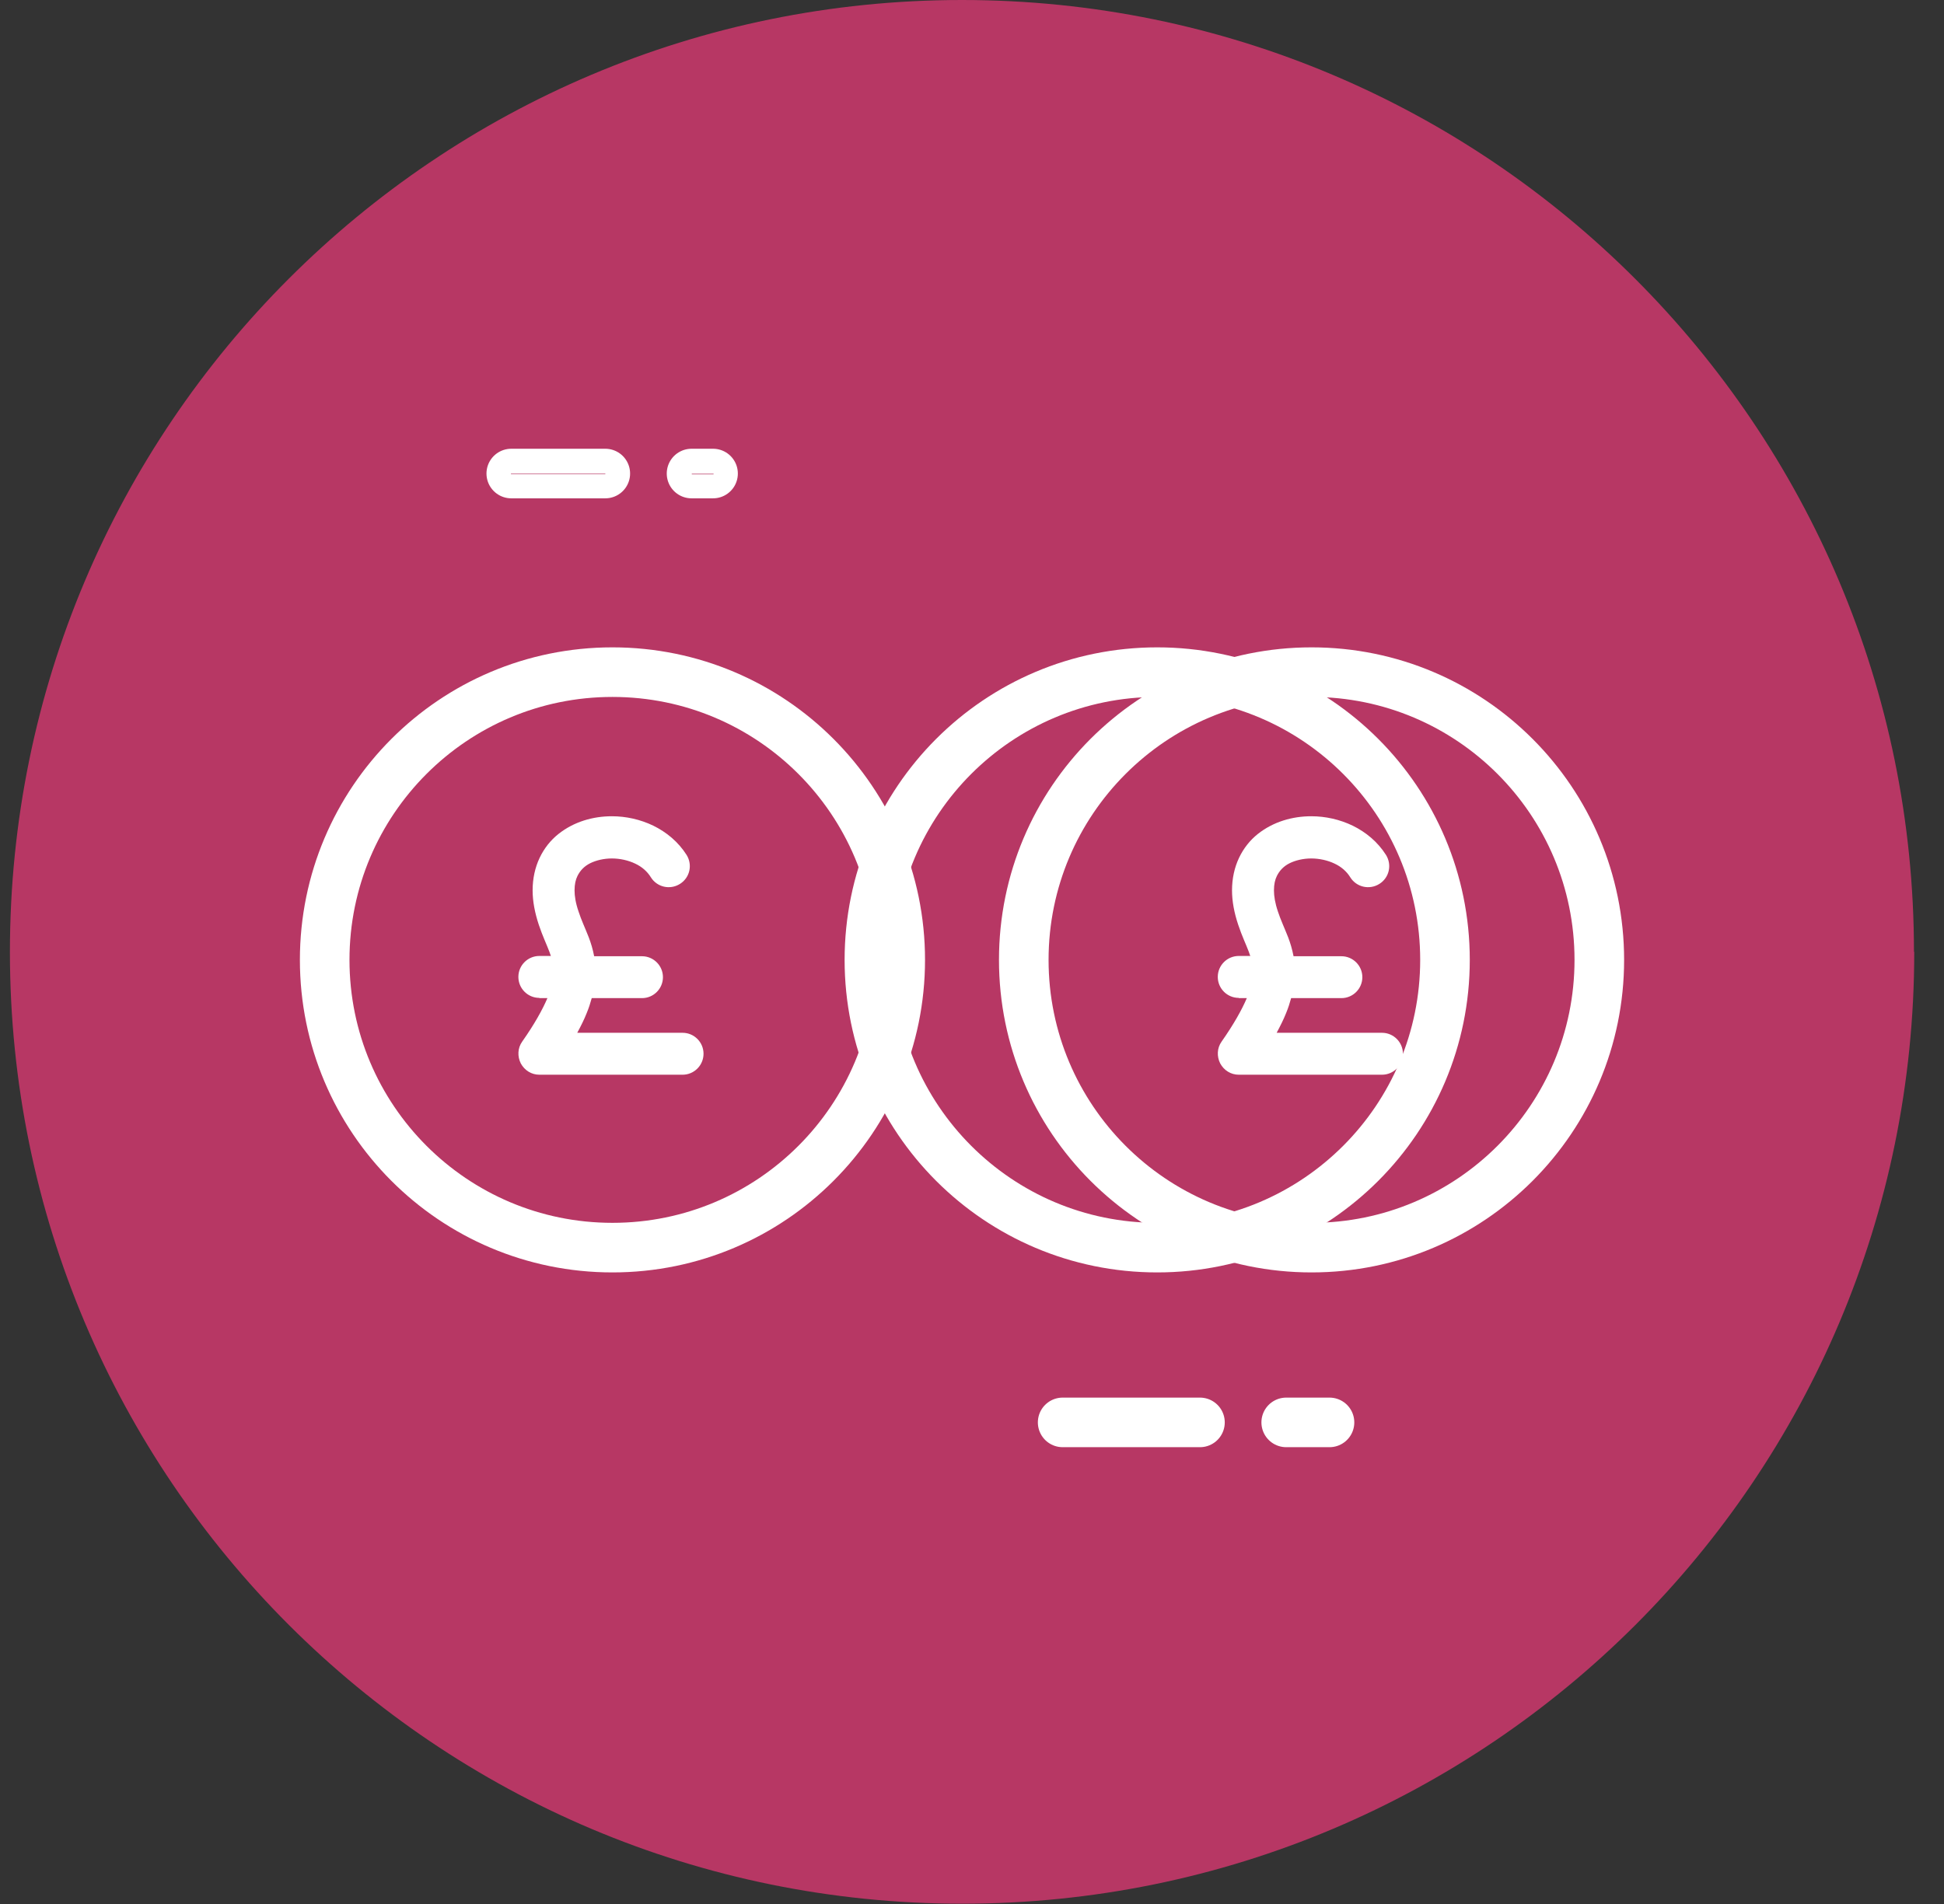 <svg width="49" height="48" viewBox="0 0 49 48" fill="none" xmlns="http://www.w3.org/2000/svg">
<rect x="0" y="0" width="49" height="48" fill="#333333" stroke="none"/>
<g id="Icon" clip-path="url(#clip0_2595_39995)">
<g id="Layer 1">
<g id="Group">
<path id="Vector" d="M36.431 24.198C36.431 28.208 33.18 31.459 29.171 31.459C25.161 31.459 21.91 28.208 21.91 24.198C21.91 20.189 25.161 16.938 29.171 16.938C33.18 16.938 36.431 20.189 36.431 24.198Z" fill="#B73764"/>
<path id="Vector_2" d="M40.318 24.198C40.318 28.208 37.067 31.459 33.057 31.459C29.048 31.459 25.797 28.208 25.797 24.198C25.797 20.189 29.048 16.938 33.057 16.938C37.067 16.938 40.318 20.189 40.318 24.198Z" fill="#B73764"/>
<path id="Vector_3" d="M26.781 35.859H30.249C30.249 35.859 30.256 35.873 30.249 35.873H26.781C26.781 35.873 26.781 35.873 26.781 35.866M32.43 35.866H33.52C33.52 35.866 33.527 35.88 33.52 35.88H32.43C32.43 35.88 32.43 35.88 32.43 35.873" fill="#B73764"/>
<path id="Vector_4" d="M48.25 23.997C48.25 37.251 37.508 47.993 24.253 47.993C10.999 47.993 0.25 37.251 0.25 23.997C0.25 10.742 10.992 0 24.247 0C37.501 0 48.243 10.742 48.243 23.997" fill="#B73764"/>
<path id="Vector_5" d="M22.691 24.199C22.691 28.202 19.447 31.453 15.437 31.453C11.428 31.453 8.184 28.202 8.184 24.199C8.184 20.196 11.428 16.945 15.437 16.945C19.447 16.945 22.691 20.196 22.691 24.199Z" stroke="white" stroke-width="1.25" stroke-linecap="round" stroke-linejoin="round"/>
<path id="Vector_6" d="M13.595 25.163H13.798C13.676 25.448 13.48 25.807 13.161 26.261C13.046 26.423 13.039 26.633 13.127 26.809C13.222 26.985 13.398 27.094 13.595 27.094H17.205C17.496 27.094 17.733 26.857 17.733 26.565C17.733 26.274 17.496 26.037 17.205 26.037H14.55C14.645 25.861 14.726 25.698 14.787 25.543C14.841 25.414 14.882 25.285 14.915 25.163H16.182C16.473 25.163 16.71 24.926 16.71 24.635C16.71 24.344 16.473 24.107 16.182 24.107H14.976C14.943 23.931 14.895 23.775 14.841 23.633C14.746 23.389 14.651 23.192 14.584 22.983C14.509 22.766 14.482 22.59 14.482 22.448C14.482 22.292 14.509 22.177 14.556 22.082C14.624 21.946 14.726 21.838 14.875 21.763C15.024 21.689 15.22 21.642 15.423 21.642C15.627 21.642 15.836 21.689 16.006 21.77C16.182 21.851 16.317 21.973 16.405 22.116C16.561 22.366 16.886 22.441 17.137 22.285C17.388 22.129 17.462 21.804 17.306 21.553C17.096 21.222 16.798 20.978 16.466 20.815C16.141 20.659 15.782 20.578 15.423 20.578C14.949 20.578 14.468 20.714 14.076 21.025C13.879 21.181 13.717 21.384 13.601 21.628C13.486 21.872 13.425 22.149 13.425 22.448C13.425 22.718 13.48 23.01 13.581 23.314C13.676 23.599 13.784 23.822 13.852 24.005C13.866 24.039 13.872 24.073 13.886 24.1H13.595C13.303 24.1 13.066 24.337 13.066 24.628C13.066 24.92 13.303 25.157 13.595 25.157" fill="white"/>
<path id="Vector_7" d="M36.422 24.199C36.422 28.202 33.178 31.453 29.168 31.453C25.158 31.453 21.914 28.202 21.914 24.199C21.914 20.196 25.158 16.945 29.168 16.945C33.178 16.945 36.422 20.196 36.422 24.199Z" stroke="white" stroke-width="1.25" stroke-linecap="round" stroke-linejoin="round"/>
<path id="Vector_8" d="M40.312 24.199C40.312 28.202 37.068 31.453 33.059 31.453C29.049 31.453 25.805 28.202 25.805 24.199C25.805 20.196 29.049 16.945 33.059 16.945C37.068 16.945 40.312 20.196 40.312 24.199Z" stroke="white" stroke-width="1.25" stroke-linecap="round" stroke-linejoin="round"/>
<path id="Vector_9" d="M26.785 35.859H30.246M32.42 35.859H33.511" stroke="white" stroke-width="1.25" stroke-linecap="round" stroke-linejoin="round"/>
<path id="Vector_10" d="M12.887 11.938H15.257M17.431 11.938H17.973" stroke="white" stroke-width="1.25" stroke-linecap="round" stroke-linejoin="round"/>
<path id="Vector_11" d="M12.879 11.938H15.256C15.256 11.938 15.263 11.951 15.256 11.951H12.879C12.879 11.951 12.879 11.951 12.879 11.944M17.437 11.944H17.986V11.958H17.437C17.437 11.958 17.437 11.958 17.437 11.951" fill="#B73764"/>
<path id="Vector_12" d="M31.224 25.163H31.427C31.305 25.448 31.108 25.807 30.79 26.261C30.675 26.423 30.668 26.633 30.756 26.809C30.851 26.985 31.027 27.094 31.224 27.094H34.834C35.125 27.094 35.362 26.857 35.362 26.565C35.362 26.274 35.125 26.037 34.834 26.037H32.179C32.273 25.861 32.355 25.698 32.416 25.543C32.47 25.414 32.511 25.285 32.544 25.163H33.811C34.102 25.163 34.339 24.926 34.339 24.635C34.339 24.344 34.102 24.107 33.811 24.107H32.605C32.571 23.931 32.524 23.775 32.47 23.633C32.375 23.389 32.28 23.192 32.212 22.983C32.138 22.766 32.111 22.59 32.111 22.448C32.111 22.292 32.138 22.177 32.185 22.082C32.253 21.946 32.355 21.838 32.504 21.763C32.653 21.689 32.849 21.642 33.052 21.642C33.255 21.642 33.465 21.689 33.635 21.77C33.811 21.851 33.946 21.973 34.034 22.116C34.19 22.366 34.515 22.441 34.766 22.285C35.017 22.129 35.091 21.804 34.935 21.553C34.725 21.222 34.427 20.978 34.095 20.815C33.77 20.659 33.411 20.578 33.052 20.578C32.578 20.578 32.097 20.714 31.704 21.025C31.508 21.181 31.346 21.384 31.23 21.628C31.115 21.872 31.054 22.149 31.054 22.448C31.054 22.718 31.108 23.01 31.21 23.314C31.305 23.599 31.413 23.822 31.481 24.005C31.494 24.039 31.501 24.073 31.515 24.1H31.224C30.932 24.1 30.695 24.337 30.695 24.628C30.695 24.92 30.932 25.157 31.224 25.157" fill="white"/>
</g>
</g>
</g>
<defs>
<clipPath id="clip0_2595_39995">
<rect width="48" height="48" fill="white" transform="translate(0.25)"/>
</clipPath>
</defs>
</svg>
